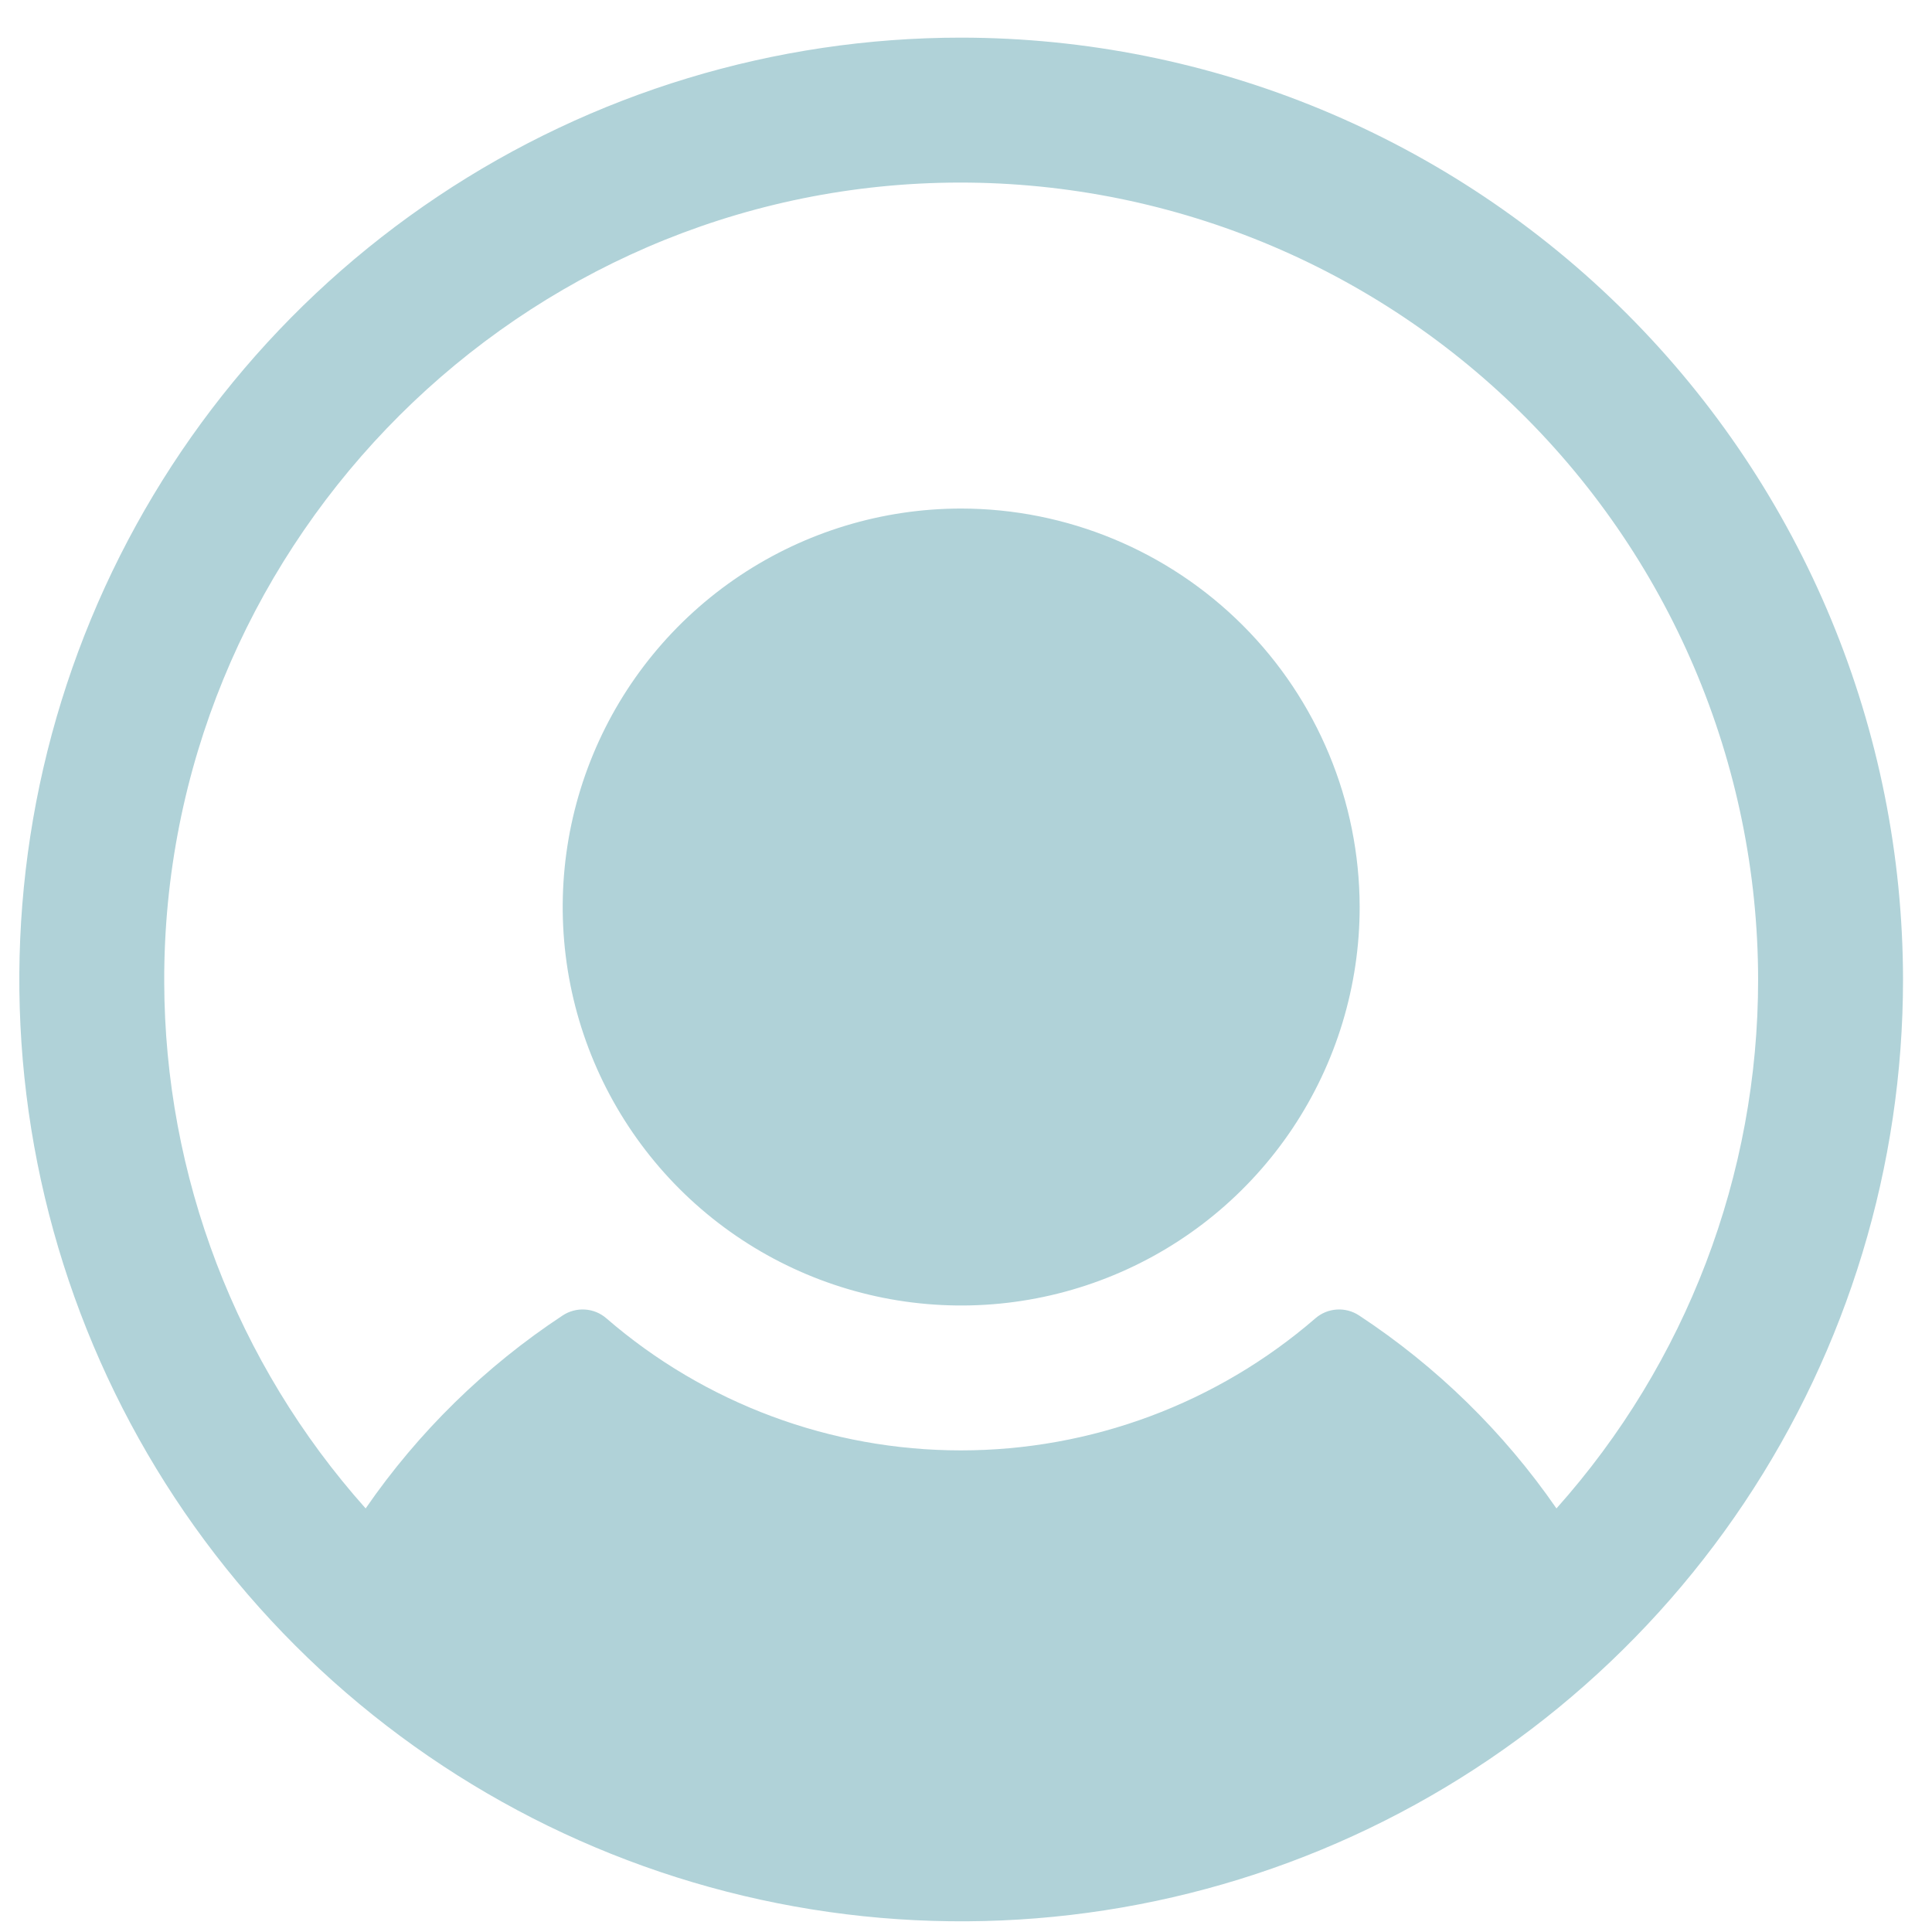 <svg width="50" height="50" viewBox="0 0 50 50" fill="none" xmlns="http://www.w3.org/2000/svg">
<path d="M35.188 23.474C35.188 25.513 34.583 27.507 33.45 29.203C32.316 30.899 30.706 32.221 28.821 33.001C26.937 33.782 24.864 33.986 22.863 33.588C20.863 33.19 19.025 32.208 17.583 30.766C16.141 29.323 15.159 27.486 14.761 25.485C14.363 23.485 14.567 21.412 15.348 19.527C16.128 17.643 17.45 16.032 19.146 14.899C20.842 13.766 22.835 13.161 24.875 13.161C27.609 13.164 30.23 14.252 32.164 16.185C34.097 18.118 35.184 20.739 35.188 23.474ZM49.25 25.349C49.25 30.169 47.82 34.882 45.142 38.891C42.464 42.899 38.657 46.023 34.203 47.868C29.749 49.713 24.848 50.196 20.12 49.255C15.391 48.315 11.048 45.993 7.639 42.584C4.23 39.175 1.909 34.832 0.968 30.104C0.028 25.376 0.511 20.475 2.355 16.021C4.2 11.567 7.325 7.76 11.333 5.082C15.341 2.403 20.054 0.974 24.875 0.974C31.338 0.98 37.533 3.551 42.103 8.12C46.673 12.69 49.243 18.886 49.25 25.349ZM45.5 25.349C45.497 22.573 44.934 19.826 43.845 17.272C42.756 14.718 41.163 12.411 39.162 10.487C37.161 8.563 34.792 7.062 32.197 6.075C29.603 5.088 26.836 4.634 24.062 4.74C13.023 5.167 4.22 14.361 4.25 25.407C4.261 30.436 6.115 35.286 9.463 39.038C10.826 37.061 12.557 35.365 14.562 34.044C14.733 33.931 14.937 33.877 15.141 33.891C15.346 33.904 15.54 33.984 15.694 34.119C18.243 36.323 21.499 37.536 24.868 37.536C28.237 37.536 31.493 36.323 34.041 34.119C34.196 33.984 34.39 33.904 34.595 33.891C34.799 33.877 35.002 33.931 35.173 34.044C37.181 35.365 38.915 37.061 40.281 39.038C43.644 35.272 45.502 30.398 45.5 25.349Z" fill="#B0D2D8"/>
</svg>
